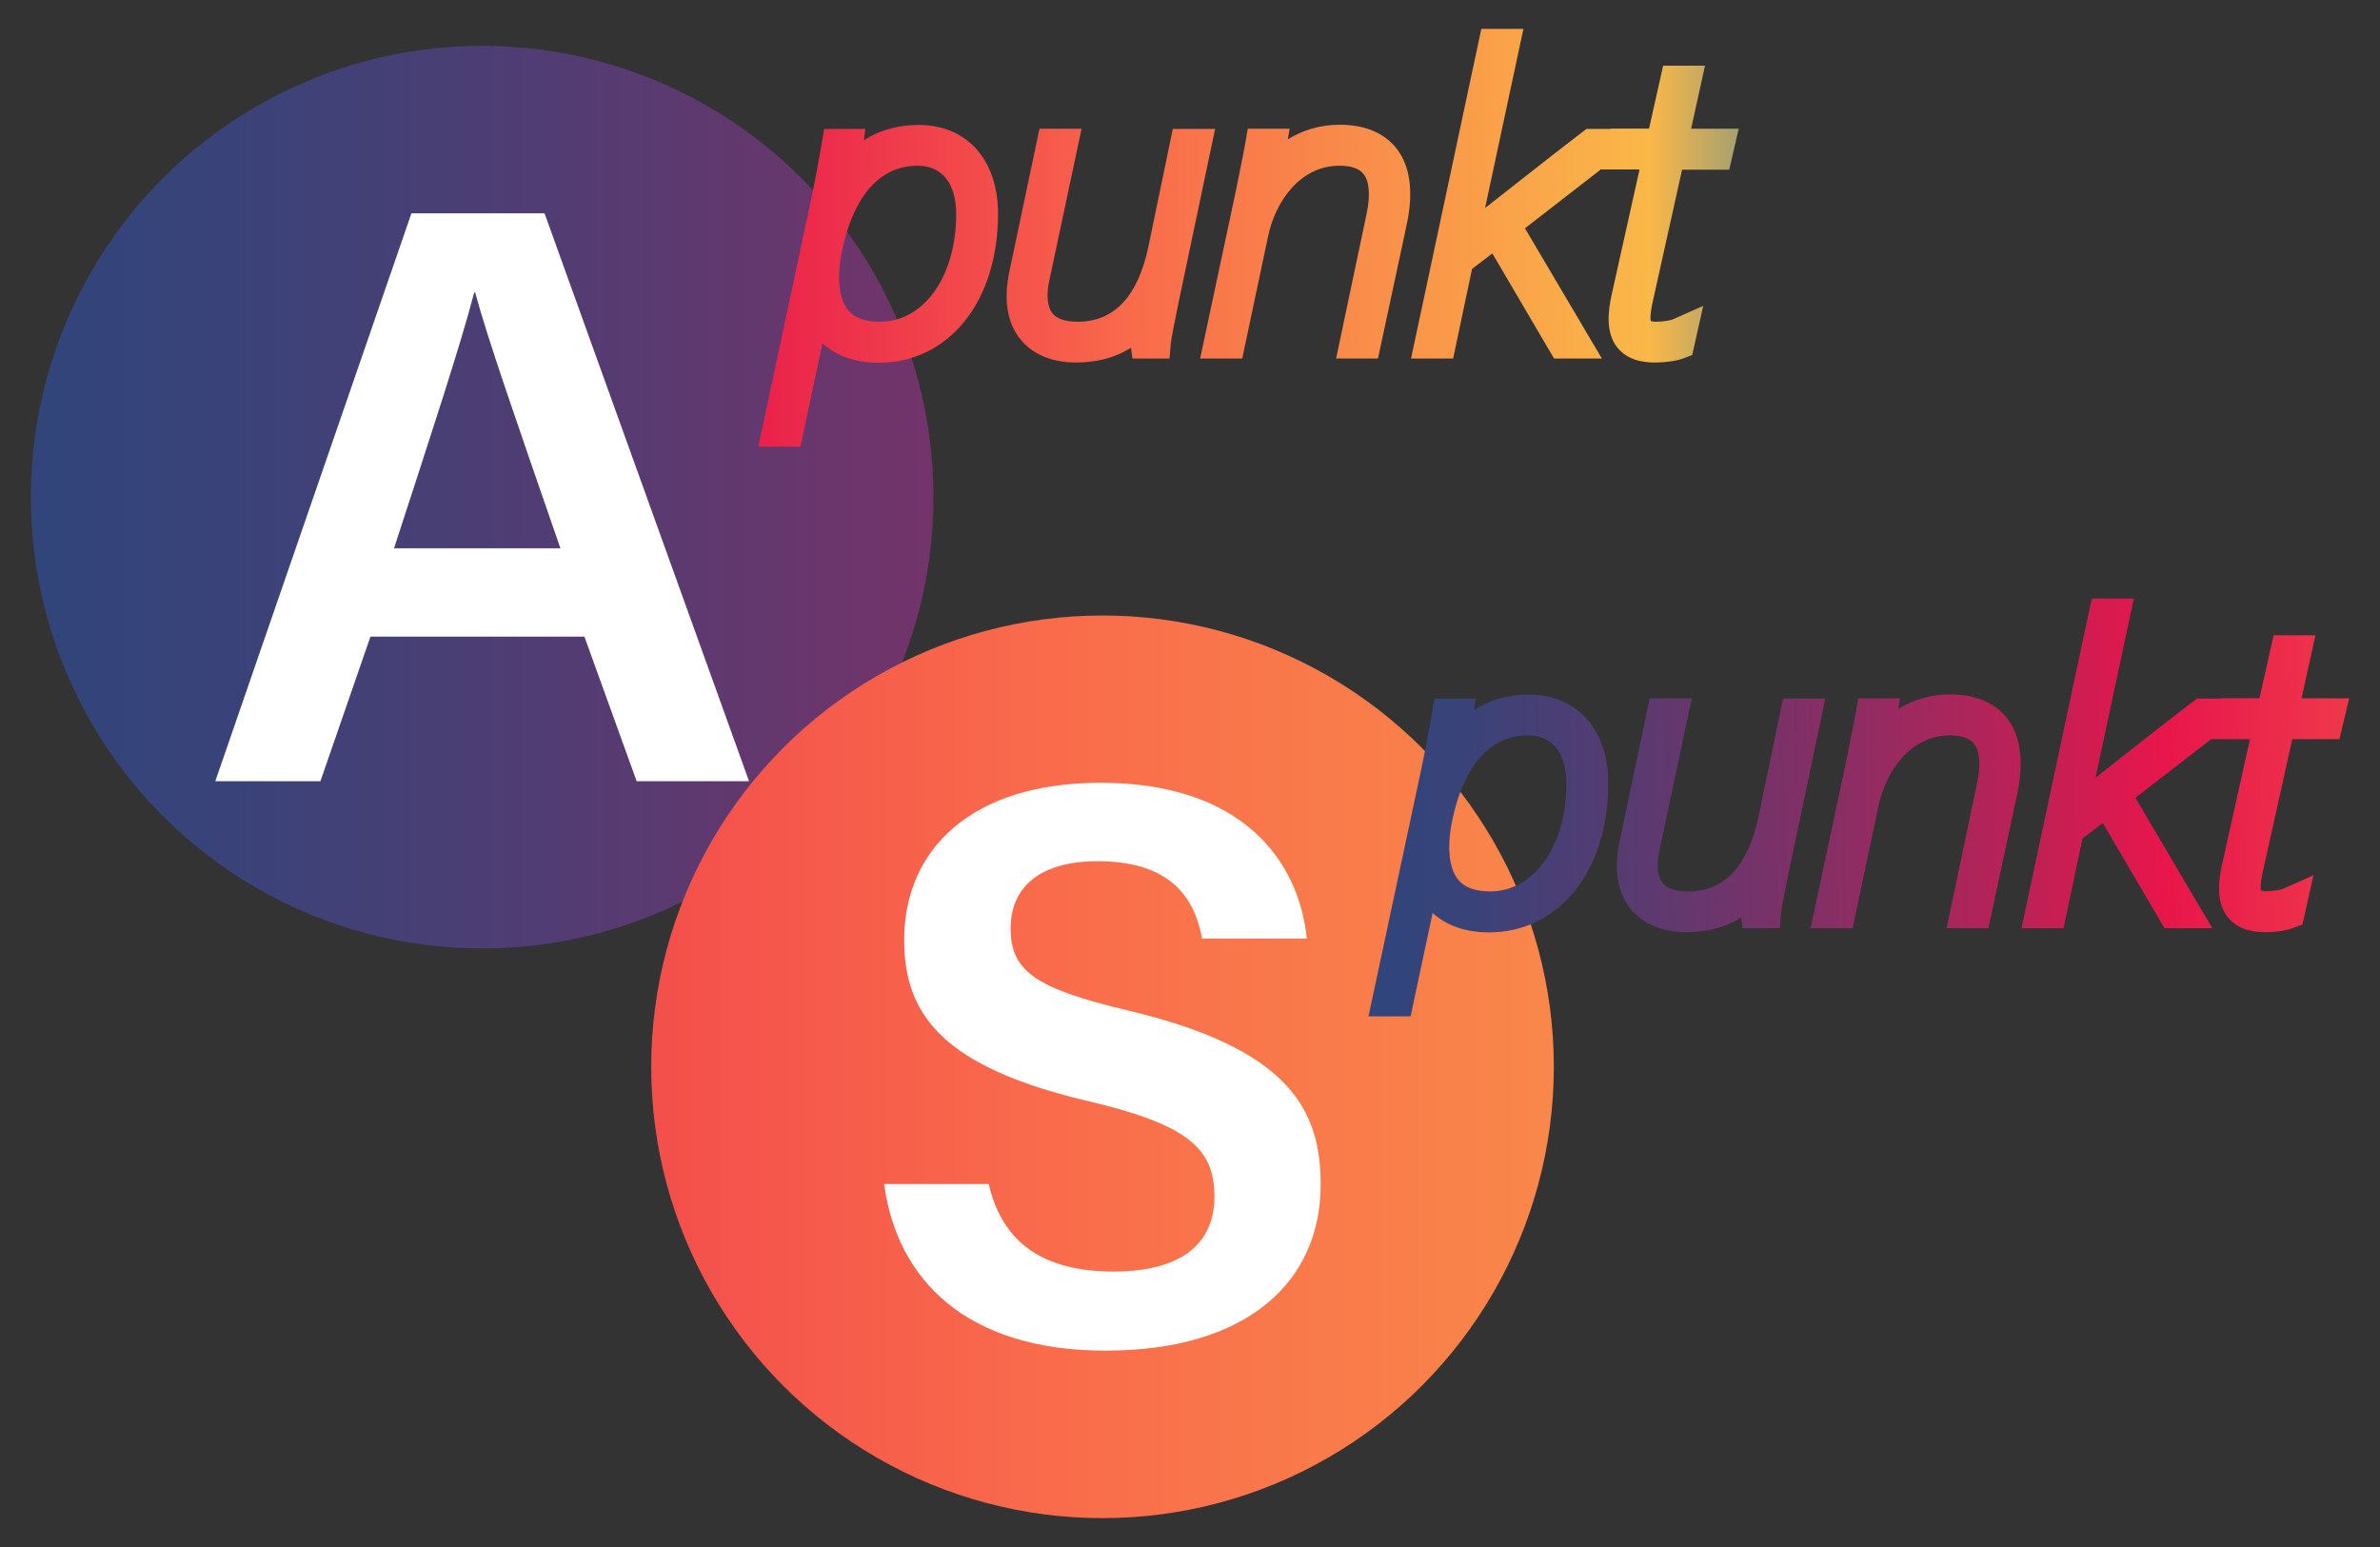 <?xml version="1.0" encoding="utf-8"?>
<!-- Generator: Adobe Illustrator 25.0.0, SVG Export Plug-In . SVG Version: 6.00 Build 0)  -->
<svg version="1.1" xmlns="http://www.w3.org/2000/svg" xmlns:xlink="http://www.w3.org/1999/xlink" x="0px" y="0px"
	 viewBox="0 0 1080 702" style="enable-background:new 0 0 1080 702;" xml:space="preserve">
<rect x="0" y="0" width="1080" height="702" fill="#333333" stroke="none"/>
<style type="text/css">
	.st0{fill:url(#SVGID_1_);}
	.st1{fill:#FFFFFF;}
	.st2{fill:url(#SVGID_2_);}
	.st3{fill:url(#SVGID_3_);}
	.st4{fill:url(#SVGID_4_);}
	.st5{fill:url(#SVGID_5_);}
	.st6{fill:url(#SVGID_6_);}
	.st7{fill:url(#SVGID_7_);}
	.st8{fill:url(#SVGID_8_);}
	.st9{fill:url(#SVGID_9_);}
	.st10{fill:url(#SVGID_10_);}
	.st11{fill:url(#SVGID_11_);}
	.st12{fill:url(#SVGID_12_);}
	.st13{fill:url(#SVGID_13_);}
	.st14{fill:url(#SVGID_14_);}
	.st15{fill:url(#SVGID_15_);}
	.st16{fill:url(#SVGID_16_);}
	.st17{fill:url(#SVGID_17_);}
	.st18{fill:url(#SVGID_18_);}
	.st19{fill:url(#SVGID_19_);}
	.st20{fill:url(#SVGID_20_);}
	.st21{fill:url(#SVGID_21_);}
	.st22{fill:url(#SVGID_22_);}
	.st23{fill:url(#SVGID_23_);}
	.st24{fill:url(#SVGID_24_);}
	.st25{fill:url(#SVGID_25_);}
	.st26{fill:url(#SVGID_26_);}
	.st27{fill:url(#SVGID_27_);}
	.st28{fill:url(#SVGID_28_);}
	.st29{fill:url(#SVGID_29_);}
	.st30{fill:url(#SVGID_30_);}
</style>
<g id="Ebene_1">
	<g>
		<linearGradient id="SVGID_1_" gradientUnits="userSpaceOnUse" x1="6.166" y1="225.643" x2="2388.58" y2="225.643">
			<stop  offset="0" style="stop-color:#30457B"/>
			<stop  offset="4.048717e-02" style="stop-color:#394379"/>
			<stop  offset="0.108" style="stop-color:#533C72"/>
			<stop  offset="0.194" style="stop-color:#7C3167"/>
			<stop  offset="0.294" style="stop-color:#B52358"/>
			<stop  offset="0.374" style="stop-color:#E8164B"/>
			<stop  offset="0.597" style="stop-color:#F96B4B"/>
			<stop  offset="0.865" style="stop-color:#FAB848"/>
			<stop  offset="0.993" style="stop-color:#1477B7"/>
		</linearGradient>
		<circle class="st0" cx="218.8" cy="225.6" r="204.8"/>
		<g>
			<path class="st1" d="M168.1,288.9l-22.7,65.6H97.7l89-257.7h60.4l92.8,257.7h-51l-23.7-65.6H168.1z M254.3,248.8
				c-20.4-59-32.7-94.1-38.7-116.1h-0.4c-6.3,24.2-20,65.7-36.4,116.1H254.3z"/>
		</g>
		<linearGradient id="SVGID_2_" gradientUnits="userSpaceOnUse" x1="-948.356" y1="484.103" x2="1434.058" y2="484.103">
			<stop  offset="0" style="stop-color:#30457B"/>
			<stop  offset="4.048717e-02" style="stop-color:#394379"/>
			<stop  offset="0.108" style="stop-color:#533C72"/>
			<stop  offset="0.194" style="stop-color:#7C3167"/>
			<stop  offset="0.294" style="stop-color:#B52358"/>
			<stop  offset="0.374" style="stop-color:#E8164B"/>
			<stop  offset="0.597" style="stop-color:#F96B4B"/>
			<stop  offset="0.865" style="stop-color:#FAB848"/>
			<stop  offset="0.993" style="stop-color:#1477B7"/>
		</linearGradient>
		<circle class="st2" cx="500.3" cy="484.1" r="204.8"/>
		<g>
			<path class="st1" d="M448.7,537.3c6.1,26.8,25,39.7,56.5,39.7c32.4,0,45.9-13.8,45.9-34c0-22-12.2-32.7-57.6-43.4
				c-65.1-15.4-83.2-38.7-83.2-73c0-41.5,30.9-71.4,89.1-71.4c64.2,0,90,35.3,93.6,70.7h-47.5c-3.3-17.8-13.6-35.1-47.4-35.1
				c-24.9,0-39.5,10.7-39.5,30.6c0,19.5,11.8,27.3,53.5,37.2c72.4,17.2,87.2,44.6,87.2,78.9c0,43.9-33,75.4-97.6,75.4
				c-63.4,0-94.7-32.4-100.5-75.6H448.7z"/>
		</g>
		<linearGradient id="SVGID_3_" gradientUnits="userSpaceOnUse" x1="627.206" y1="388.88" x2="1577.784" y2="371.721">
			<stop  offset="0" style="stop-color:#30457B"/>
			<stop  offset="4.048717e-02" style="stop-color:#394379"/>
			<stop  offset="0.108" style="stop-color:#533C72"/>
			<stop  offset="0.194" style="stop-color:#7C3167"/>
			<stop  offset="0.294" style="stop-color:#B52358"/>
			<stop  offset="0.374" style="stop-color:#E8164B"/>
			<stop  offset="0.597" style="stop-color:#F96B4B"/>
			<stop  offset="0.865" style="stop-color:#FAB848"/>
			<stop  offset="0.993" style="stop-color:#1477B7"/>
		</linearGradient>
		<path class="st3" d="M640.1,461.2h-19.1l24-112.4c2.1-10,3.6-18.3,4.8-25.3l1.1-6.5h18.7l-0.7,5.1c7.2-4.6,15.6-6.9,24.9-6.9
			c21.8,0,36,15.8,36,40.3c0,39.8-22.3,67.6-54.2,67.6c-10.5,0-19.2-3.1-25.5-8.8L640.1,461.2z M693.3,333.7
			c-23.1,0-31.5,24.5-34.4,39.1c-2.4,11.8-1.3,21.4,2.8,26.4c2.9,3.5,7.6,5.3,14.5,5.3c20,0,34.6-20.6,34.6-49
			C710.7,341.6,704.4,333.7,693.3,333.7z"/>
		<linearGradient id="SVGID_4_" gradientUnits="userSpaceOnUse" x1="626.907" y1="372.302" x2="1577.485" y2="355.144">
			<stop  offset="0" style="stop-color:#30457B"/>
			<stop  offset="4.048717e-02" style="stop-color:#394379"/>
			<stop  offset="0.108" style="stop-color:#533C72"/>
			<stop  offset="0.194" style="stop-color:#7C3167"/>
			<stop  offset="0.294" style="stop-color:#B52358"/>
			<stop  offset="0.374" style="stop-color:#E8164B"/>
			<stop  offset="0.597" style="stop-color:#F96B4B"/>
			<stop  offset="0.865" style="stop-color:#FAB848"/>
			<stop  offset="0.993" style="stop-color:#1477B7"/>
		</linearGradient>
		<path class="st4" d="M765.1,423c-10.8,0-19.7-3.7-25.2-10.6c-6-7.4-7.7-17.9-4.9-31l13.6-64.5h19.1L753,386.1
			c-1.4,6.5-0.8,11.7,1.5,14.6c2,2.5,5.9,3.8,11.4,3.8c16.6,0,27.3-11.4,32.1-34l11.1-53.5h19.2l-16.6,78.8
			c-1.4,7-3.2,15.7-3.5,18.4l-0.6,7h-16.8l-0.7-4.8C783.1,420.8,774.8,423,765.1,423z"/>
		<linearGradient id="SVGID_5_" gradientUnits="userSpaceOnUse" x1="626.919" y1="372.975" x2="1577.497" y2="355.817">
			<stop  offset="0" style="stop-color:#30457B"/>
			<stop  offset="4.048717e-02" style="stop-color:#394379"/>
			<stop  offset="0.108" style="stop-color:#533C72"/>
			<stop  offset="0.194" style="stop-color:#7C3167"/>
			<stop  offset="0.294" style="stop-color:#B52358"/>
			<stop  offset="0.374" style="stop-color:#E8164B"/>
			<stop  offset="0.597" style="stop-color:#F96B4B"/>
			<stop  offset="0.865" style="stop-color:#FAB848"/>
			<stop  offset="0.993" style="stop-color:#1477B7"/>
		</linearGradient>
		<path class="st5" d="M902.3,421.2h-19l13.9-66c1.7-8.2,1.2-14.5-1.5-17.8c-2-2.5-5.7-3.7-10.9-3.7c-17.8,0-29.1,16.2-32.4,32.2
			l-11.7,55.3h-19.1l16.3-76.5c2-10,3.9-19.6,4.2-21.3l1.1-6.5h19l-0.8,4.8c6.2-3.8,14-6.6,23.6-6.6c11.1,0,19.9,3.6,25.5,10.5
			c6.4,8,8.1,19.8,4.8,35L902.3,421.2z"/>
		<linearGradient id="SVGID_6_" gradientUnits="userSpaceOnUse" x1="626.553" y1="352.693" x2="1577.131" y2="335.535">
			<stop  offset="0" style="stop-color:#30457B"/>
			<stop  offset="4.048717e-02" style="stop-color:#394379"/>
			<stop  offset="0.108" style="stop-color:#533C72"/>
			<stop  offset="0.194" style="stop-color:#7C3167"/>
			<stop  offset="0.294" style="stop-color:#B52358"/>
			<stop  offset="0.374" style="stop-color:#E8164B"/>
			<stop  offset="0.597" style="stop-color:#F96B4B"/>
			<stop  offset="0.865" style="stop-color:#FAB848"/>
			<stop  offset="0.993" style="stop-color:#1477B7"/>
		</linearGradient>
		<path class="st6" d="M1003.9,421.2h-21.7l-28-47.7l-9.2,7l-8.6,40.7h-19.1l31.9-149.6h19.1l-17.4,81.3c3.9-3.1,8.3-6.5,12.6-9.9
			c11.7-9.2,23.8-18.7,31.3-24.4l2.1-1.6h30l-17.7,13.9C996.1,341,981.8,352.1,969,362L1003.9,421.2z"/>
		<linearGradient id="SVGID_7_" gradientUnits="userSpaceOnUse" x1="626.738" y1="362.944" x2="1577.316" y2="345.786">
			<stop  offset="0" style="stop-color:#30457B"/>
			<stop  offset="4.048717e-02" style="stop-color:#394379"/>
			<stop  offset="0.108" style="stop-color:#533C72"/>
			<stop  offset="0.194" style="stop-color:#7C3167"/>
			<stop  offset="0.294" style="stop-color:#B52358"/>
			<stop  offset="0.374" style="stop-color:#E8164B"/>
			<stop  offset="0.597" style="stop-color:#F96B4B"/>
			<stop  offset="0.865" style="stop-color:#FAB848"/>
			<stop  offset="0.993" style="stop-color:#1477B7"/>
		</linearGradient>
		<path class="st7" d="M1028.2,423c-2.9,0-11.9,0-17.3-6.8c-5.5-6.9-4.1-16.9-2.6-23.8l12.7-57h-17.4l4.4-18.5h17.3l6.4-28.6h19
			l-6.3,28.6h21.6l-4.4,18.5h-21.4l-13.6,61.2c-1,5-0.8,6.9-0.6,7.5c0.3,0.1,1,0.3,2.3,0.3c3.5,0,6.7-0.7,7.5-1l14-6.2l-5,22.3
			l-3.9,1.5C1037.2,422.5,1031.7,423,1028.2,423z"/>
		<linearGradient id="SVGID_8_" gradientUnits="userSpaceOnUse" x1="-4.169" y1="129.708" x2="865.807" y2="129.708">
			<stop  offset="0" style="stop-color:#30457B"/>
			<stop  offset="4.048717e-02" style="stop-color:#394379"/>
			<stop  offset="0.108" style="stop-color:#533C72"/>
			<stop  offset="0.194" style="stop-color:#7C3167"/>
			<stop  offset="0.294" style="stop-color:#B52358"/>
			<stop  offset="0.374" style="stop-color:#E8164B"/>
			<stop  offset="0.597" style="stop-color:#F96B4B"/>
			<stop  offset="0.865" style="stop-color:#FAB848"/>
			<stop  offset="0.993" style="stop-color:#1477B7"/>
		</linearGradient>
		<path class="st8" d="M363.2,202.7h-19.1l24-112.4c2.1-10,3.6-18.3,4.8-25.3l1.1-6.5h18.7l-0.7,5.1c7.2-4.6,15.6-6.9,24.9-6.9
			c21.8,0,36,15.8,36,40.3c0,39.8-22.3,67.6-54.2,67.6c-10.5,0-19.2-3.1-25.5-8.8L363.2,202.7z M416.4,75.2
			c-23.1,0-31.5,24.5-34.4,39.1c-2.4,11.8-1.3,21.4,2.8,26.4c2.9,3.5,7.6,5.3,14.5,5.3c20,0,34.6-20.6,34.6-49
			C433.8,83.1,427.4,75.2,416.4,75.2z"/>
		<linearGradient id="SVGID_9_" gradientUnits="userSpaceOnUse" x1="-4.169" y1="111.49" x2="865.807" y2="111.49">
			<stop  offset="0" style="stop-color:#30457B"/>
			<stop  offset="4.048717e-02" style="stop-color:#394379"/>
			<stop  offset="0.108" style="stop-color:#533C72"/>
			<stop  offset="0.194" style="stop-color:#7C3167"/>
			<stop  offset="0.294" style="stop-color:#B52358"/>
			<stop  offset="0.374" style="stop-color:#E8164B"/>
			<stop  offset="0.597" style="stop-color:#F96B4B"/>
			<stop  offset="0.865" style="stop-color:#FAB848"/>
			<stop  offset="0.993" style="stop-color:#1477B7"/>
		</linearGradient>
		<path class="st9" d="M488.2,164.5c-10.8,0-19.7-3.7-25.2-10.6c-6-7.4-7.7-17.9-4.9-31l13.6-64.5h19.1l-14.7,69.2
			c-1.4,6.5-0.8,11.7,1.5,14.6c2,2.5,5.9,3.8,11.4,3.8c16.6,0,27.3-11.4,32.1-34l11.1-53.5h19.2l-16.6,78.8
			c-1.4,7-3.2,15.7-3.5,18.4l-0.6,7h-16.8l-0.7-4.9C506.1,162.3,497.8,164.5,488.2,164.5z"/>
		<linearGradient id="SVGID_10_" gradientUnits="userSpaceOnUse" x1="-4.169" y1="109.704" x2="865.807" y2="109.704">
			<stop  offset="0" style="stop-color:#30457B"/>
			<stop  offset="4.048717e-02" style="stop-color:#394379"/>
			<stop  offset="0.108" style="stop-color:#533C72"/>
			<stop  offset="0.194" style="stop-color:#7C3167"/>
			<stop  offset="0.294" style="stop-color:#B52358"/>
			<stop  offset="0.374" style="stop-color:#E8164B"/>
			<stop  offset="0.597" style="stop-color:#F96B4B"/>
			<stop  offset="0.865" style="stop-color:#FAB848"/>
			<stop  offset="0.993" style="stop-color:#1477B7"/>
		</linearGradient>
		<path class="st10" d="M625.3,162.7h-19l13.9-66c1.7-8.2,1.2-14.5-1.5-17.8c-2-2.5-5.7-3.7-10.9-3.7c-17.8,0-29.1,16.2-32.4,32.2
			l-11.7,55.3h-19.1l16.3-76.5c2.1-10.2,3.9-19.6,4.2-21.3l1.1-6.5h19l-0.8,4.8c6.2-3.8,14-6.6,23.6-6.6c11.1,0,19.9,3.6,25.5,10.5
			c6.4,8,8.1,19.8,4.8,35L625.3,162.7z"/>
		<linearGradient id="SVGID_11_" gradientUnits="userSpaceOnUse" x1="-4.169" y1="87.915" x2="865.807" y2="87.915">
			<stop  offset="0" style="stop-color:#30457B"/>
			<stop  offset="4.048717e-02" style="stop-color:#394379"/>
			<stop  offset="0.108" style="stop-color:#533C72"/>
			<stop  offset="0.194" style="stop-color:#7C3167"/>
			<stop  offset="0.294" style="stop-color:#B52358"/>
			<stop  offset="0.374" style="stop-color:#E8164B"/>
			<stop  offset="0.597" style="stop-color:#F96B4B"/>
			<stop  offset="0.865" style="stop-color:#FAB848"/>
			<stop  offset="0.993" style="stop-color:#1477B7"/>
		</linearGradient>
		<path class="st11" d="M726.9,162.7h-21.7l-28-47.7l-9.2,7l-8.6,40.7h-19.1l31.9-149.6h19.1l-17.4,81.3c3.9-3.1,8.3-6.5,12.6-9.9
			c11.7-9.2,23.8-18.7,31.3-24.4l2.1-1.6h30l-17.7,13.9c-13.1,10.2-27.4,21.3-40.2,31.2L726.9,162.7z"/>
		<linearGradient id="SVGID_12_" gradientUnits="userSpaceOnUse" x1="-4.169" y1="97.202" x2="865.807" y2="97.202">
			<stop  offset="0" style="stop-color:#30457B"/>
			<stop  offset="4.048717e-02" style="stop-color:#394379"/>
			<stop  offset="0.108" style="stop-color:#533C72"/>
			<stop  offset="0.194" style="stop-color:#7C3167"/>
			<stop  offset="0.294" style="stop-color:#B52358"/>
			<stop  offset="0.374" style="stop-color:#E8164B"/>
			<stop  offset="0.597" style="stop-color:#F96B4B"/>
			<stop  offset="0.865" style="stop-color:#FAB848"/>
			<stop  offset="0.993" style="stop-color:#1477B7"/>
		</linearGradient>
		<path class="st12" d="M751.2,164.5c-2.9,0-11.9,0-17.3-6.8c-5.5-6.9-4.1-16.9-2.6-23.8l12.7-57h-17.4l4.4-18.5h17.3l6.4-28.6h19
			l-6.3,28.6H789L784.7,77h-21.4l-13.6,61.2c-1,5-0.8,6.9-0.6,7.5c0.3,0.1,1,0.3,2.3,0.3c3.5,0,6.7-0.7,7.5-1l14-6.2l-5,22.3
			l-3.9,1.5C760.3,164,754.8,164.5,751.2,164.5z"/>
	</g>
</g>
<g id="Ebene_2">
</g>
</svg>
